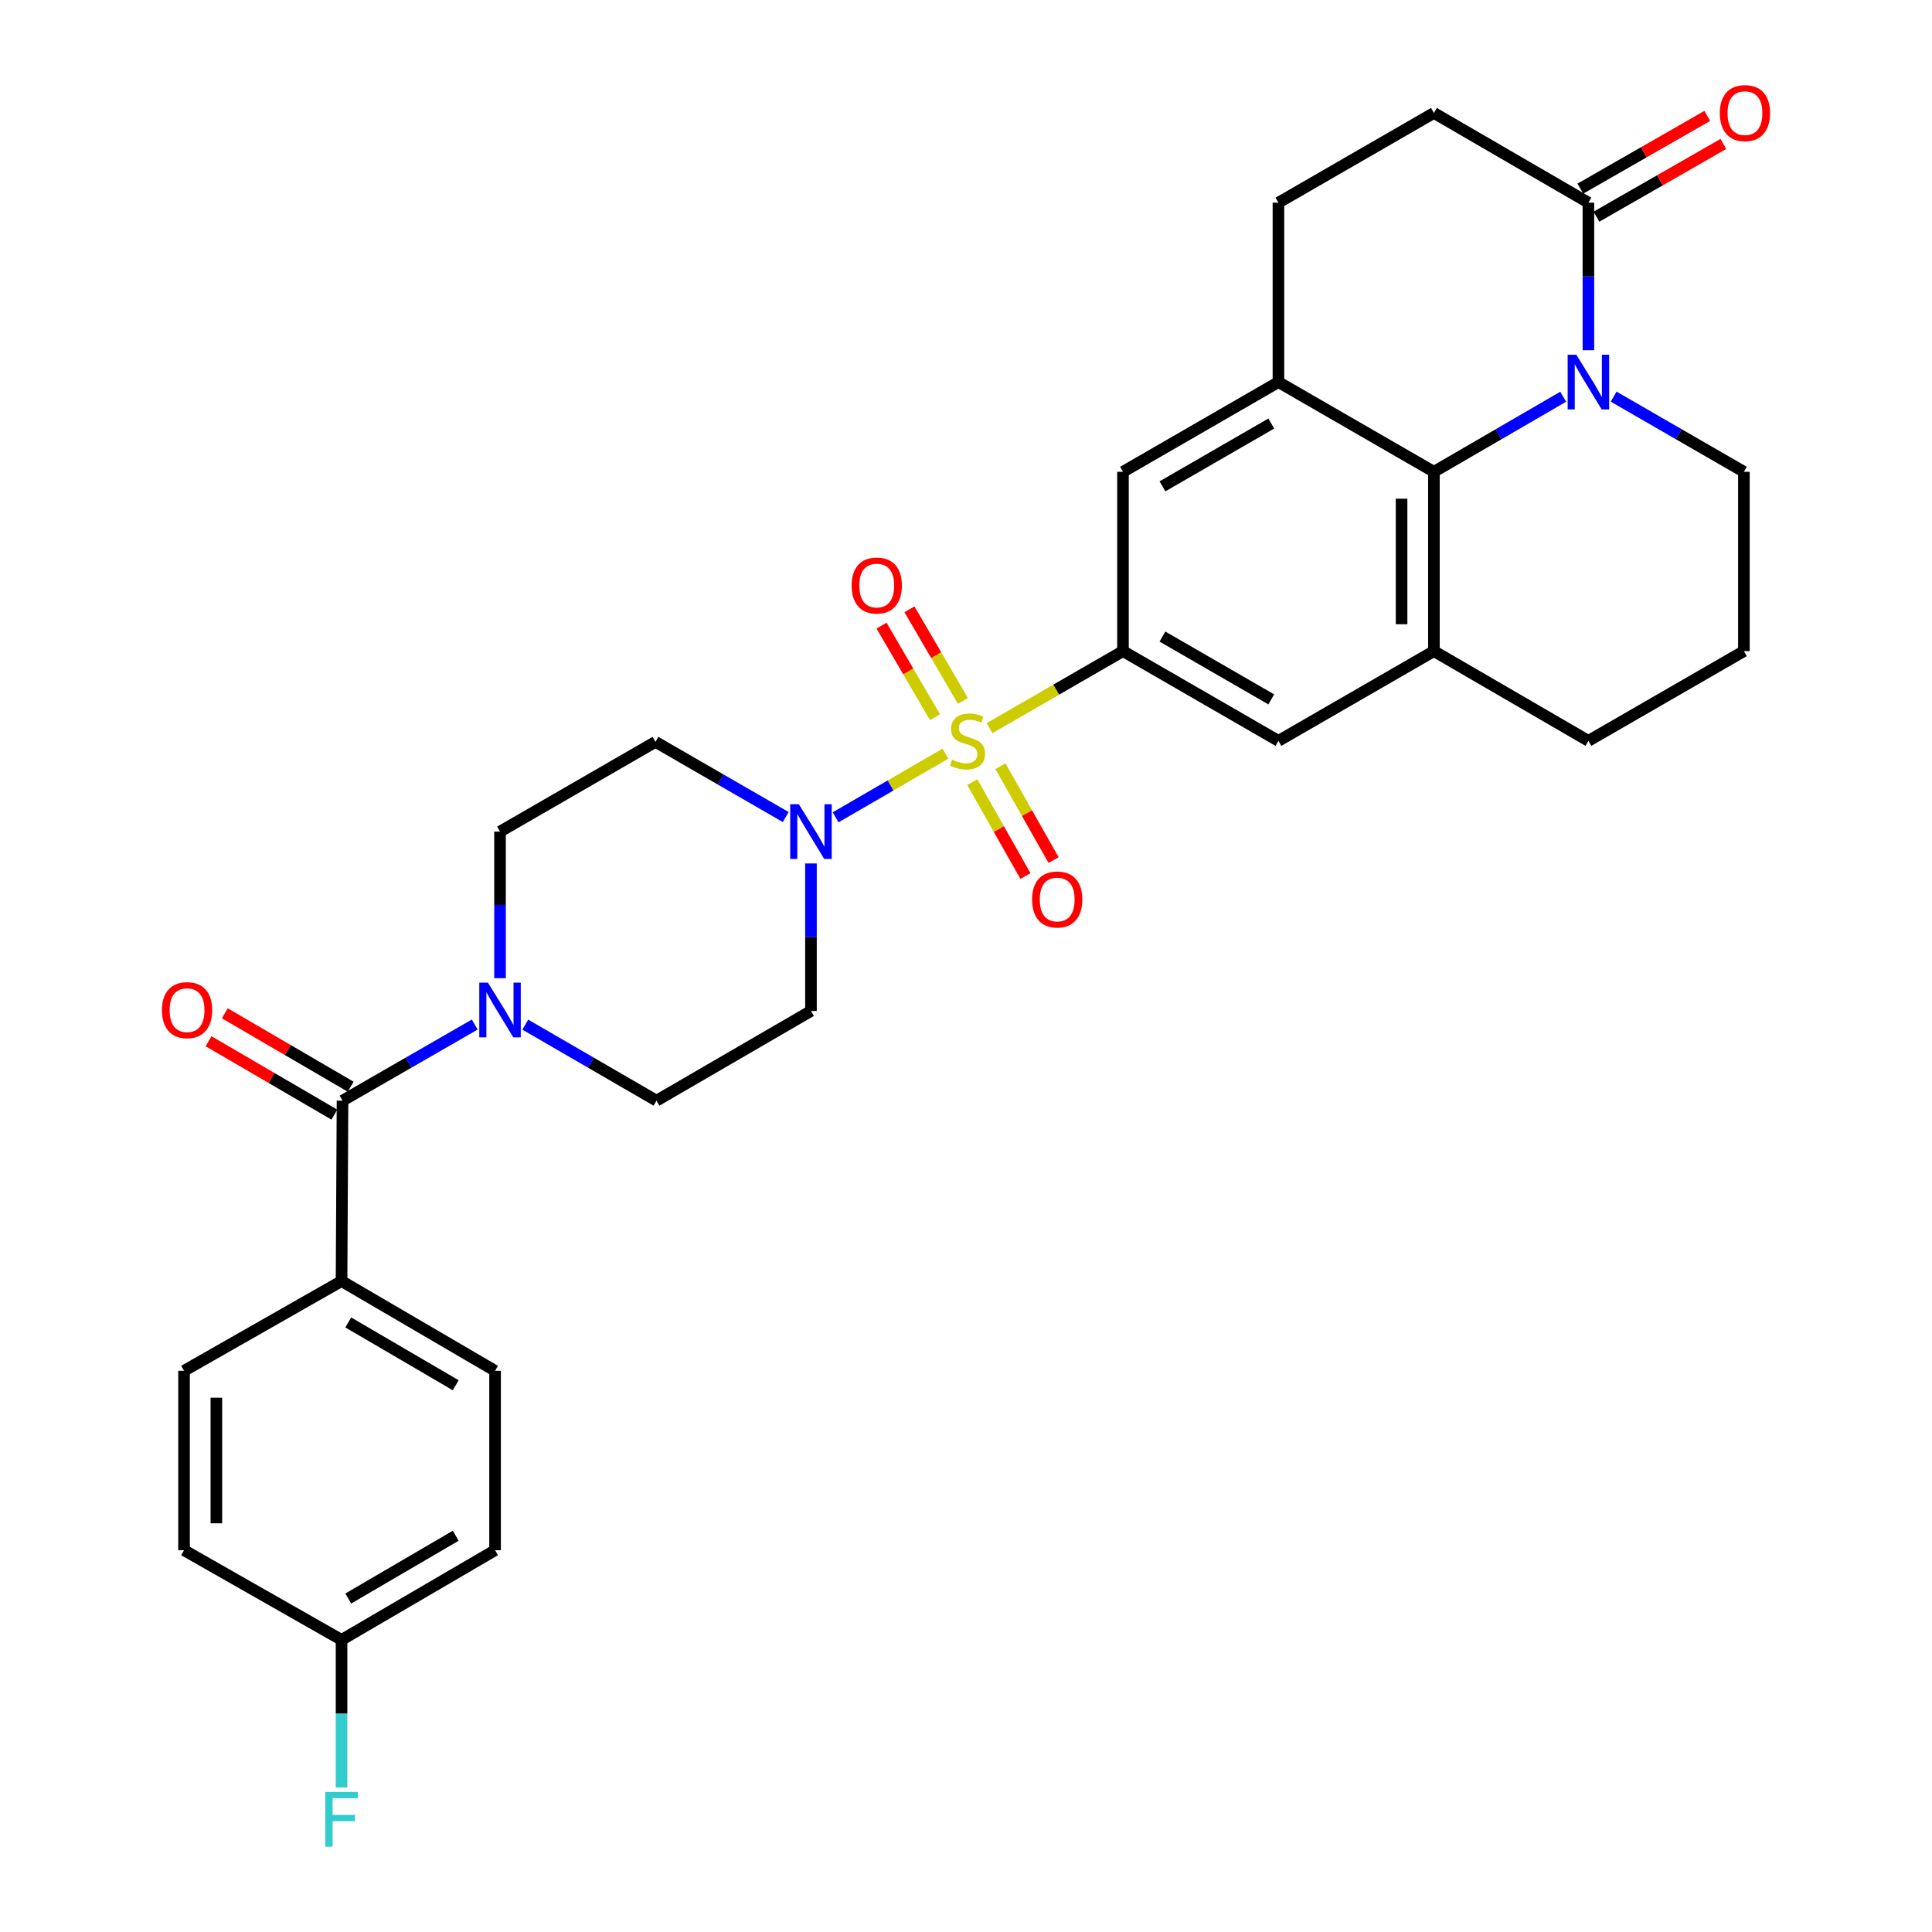 <?xml version='1.0' encoding='iso-8859-1'?>
<svg version='1.1' baseProfile='full'
              xmlns='http://www.w3.org/2000/svg'
                      xmlns:rdkit='http://www.rdkit.org/xml'
                      xmlns:xlink='http://www.w3.org/1999/xlink'
                  xml:space='preserve'
width='1000px' height='1000px' viewBox='0 0 1000 1000'>
<!-- END OF HEADER -->
<rect style='opacity:1.0;fill:#FFFFFF;stroke:none' width='1000' height='1000' x='0' y='0'> </rect>
<path class='bond-1' d='M 512.184,376.882 L 546.716,356.95' style='fill:none;fill-rule:evenodd;stroke:#CCCC00;stroke-width:6px;stroke-linecap:butt;stroke-linejoin:miter;stroke-opacity:1' />
<path class='bond-1' d='M 546.716,356.95 L 581.248,337.019' style='fill:none;fill-rule:evenodd;stroke:#000000;stroke-width:6px;stroke-linecap:butt;stroke-linejoin:miter;stroke-opacity:1' />
<path class='bond-2' d='M 489.36,390.085 L 460.934,406.565' style='fill:none;fill-rule:evenodd;stroke:#CCCC00;stroke-width:6px;stroke-linecap:butt;stroke-linejoin:miter;stroke-opacity:1' />
<path class='bond-2' d='M 460.934,406.565 L 432.508,423.046' style='fill:none;fill-rule:evenodd;stroke:#0000FF;stroke-width:6px;stroke-linecap:butt;stroke-linejoin:miter;stroke-opacity:1' />
<path class='bond-11' d='M 498.407,362.795 L 484.569,339.089' style='fill:none;fill-rule:evenodd;stroke:#CCCC00;stroke-width:6px;stroke-linecap:butt;stroke-linejoin:miter;stroke-opacity:1' />
<path class='bond-11' d='M 484.569,339.089 L 470.731,315.382' style='fill:none;fill-rule:evenodd;stroke:#FF0000;stroke-width:6px;stroke-linecap:butt;stroke-linejoin:miter;stroke-opacity:1' />
<path class='bond-11' d='M 483.952,371.233 L 470.114,347.526' style='fill:none;fill-rule:evenodd;stroke:#CCCC00;stroke-width:6px;stroke-linecap:butt;stroke-linejoin:miter;stroke-opacity:1' />
<path class='bond-11' d='M 470.114,347.526 L 456.277,323.819' style='fill:none;fill-rule:evenodd;stroke:#FF0000;stroke-width:6px;stroke-linecap:butt;stroke-linejoin:miter;stroke-opacity:1' />
<path class='bond-12' d='M 503.253,404.822 L 517.01,429.128' style='fill:none;fill-rule:evenodd;stroke:#CCCC00;stroke-width:6px;stroke-linecap:butt;stroke-linejoin:miter;stroke-opacity:1' />
<path class='bond-12' d='M 517.01,429.128 L 530.766,453.433' style='fill:none;fill-rule:evenodd;stroke:#FF0000;stroke-width:6px;stroke-linecap:butt;stroke-linejoin:miter;stroke-opacity:1' />
<path class='bond-12' d='M 517.819,396.578 L 531.576,420.884' style='fill:none;fill-rule:evenodd;stroke:#CCCC00;stroke-width:6px;stroke-linecap:butt;stroke-linejoin:miter;stroke-opacity:1' />
<path class='bond-12' d='M 531.576,420.884 L 545.332,445.189' style='fill:none;fill-rule:evenodd;stroke:#FF0000;stroke-width:6px;stroke-linecap:butt;stroke-linejoin:miter;stroke-opacity:1' />
<path class='bond-0' d='M 809.104,205.34 L 775.648,224.772' style='fill:none;fill-rule:evenodd;stroke:#0000FF;stroke-width:6px;stroke-linecap:butt;stroke-linejoin:miter;stroke-opacity:1' />
<path class='bond-0' d='M 775.648,224.772 L 742.191,244.204' style='fill:none;fill-rule:evenodd;stroke:#000000;stroke-width:6px;stroke-linecap:butt;stroke-linejoin:miter;stroke-opacity:1' />
<path class='bond-8' d='M 822.156,181.278 L 822.156,143.088' style='fill:none;fill-rule:evenodd;stroke:#0000FF;stroke-width:6px;stroke-linecap:butt;stroke-linejoin:miter;stroke-opacity:1' />
<path class='bond-8' d='M 822.156,143.088 L 822.156,104.898' style='fill:none;fill-rule:evenodd;stroke:#000000;stroke-width:6px;stroke-linecap:butt;stroke-linejoin:miter;stroke-opacity:1' />
<path class='bond-34' d='M 835.219,205.297 L 868.93,224.751' style='fill:none;fill-rule:evenodd;stroke:#0000FF;stroke-width:6px;stroke-linecap:butt;stroke-linejoin:miter;stroke-opacity:1' />
<path class='bond-34' d='M 868.93,224.751 L 902.641,244.204' style='fill:none;fill-rule:evenodd;stroke:#000000;stroke-width:6px;stroke-linecap:butt;stroke-linejoin:miter;stroke-opacity:1' />
<path class='bond-9' d='M 581.248,337.019 L 581.248,244.204' style='fill:none;fill-rule:evenodd;stroke:#000000;stroke-width:6px;stroke-linecap:butt;stroke-linejoin:miter;stroke-opacity:1' />
<path class='bond-10' d='M 581.248,337.019 L 661.715,383.464' style='fill:none;fill-rule:evenodd;stroke:#000000;stroke-width:6px;stroke-linecap:butt;stroke-linejoin:miter;stroke-opacity:1' />
<path class='bond-10' d='M 601.685,329.49 L 658.011,362.001' style='fill:none;fill-rule:evenodd;stroke:#000000;stroke-width:6px;stroke-linecap:butt;stroke-linejoin:miter;stroke-opacity:1' />
<path class='bond-13' d='M 406.693,422.9 L 372.982,403.447' style='fill:none;fill-rule:evenodd;stroke:#0000FF;stroke-width:6px;stroke-linecap:butt;stroke-linejoin:miter;stroke-opacity:1' />
<path class='bond-13' d='M 372.982,403.447 L 339.271,383.994' style='fill:none;fill-rule:evenodd;stroke:#000000;stroke-width:6px;stroke-linecap:butt;stroke-linejoin:miter;stroke-opacity:1' />
<path class='bond-14' d='M 419.756,446.919 L 419.756,485.095' style='fill:none;fill-rule:evenodd;stroke:#0000FF;stroke-width:6px;stroke-linecap:butt;stroke-linejoin:miter;stroke-opacity:1' />
<path class='bond-14' d='M 419.756,485.095 L 419.756,523.272' style='fill:none;fill-rule:evenodd;stroke:#000000;stroke-width:6px;stroke-linecap:butt;stroke-linejoin:miter;stroke-opacity:1' />
<path class='bond-3' d='M 742.191,244.204 L 742.191,337.019' style='fill:none;fill-rule:evenodd;stroke:#000000;stroke-width:6px;stroke-linecap:butt;stroke-linejoin:miter;stroke-opacity:1' />
<path class='bond-3' d='M 725.454,258.126 L 725.454,323.097' style='fill:none;fill-rule:evenodd;stroke:#000000;stroke-width:6px;stroke-linecap:butt;stroke-linejoin:miter;stroke-opacity:1' />
<path class='bond-32' d='M 742.191,244.204 L 661.715,197.759' style='fill:none;fill-rule:evenodd;stroke:#000000;stroke-width:6px;stroke-linecap:butt;stroke-linejoin:miter;stroke-opacity:1' />
<path class='bond-4' d='M 661.715,197.759 L 581.248,244.204' style='fill:none;fill-rule:evenodd;stroke:#000000;stroke-width:6px;stroke-linecap:butt;stroke-linejoin:miter;stroke-opacity:1' />
<path class='bond-4' d='M 658.011,219.221 L 601.685,251.733' style='fill:none;fill-rule:evenodd;stroke:#000000;stroke-width:6px;stroke-linecap:butt;stroke-linejoin:miter;stroke-opacity:1' />
<path class='bond-18' d='M 661.715,197.759 L 661.715,104.898' style='fill:none;fill-rule:evenodd;stroke:#000000;stroke-width:6px;stroke-linecap:butt;stroke-linejoin:miter;stroke-opacity:1' />
<path class='bond-5' d='M 177.286,569.707 L 211.504,550.007' style='fill:none;fill-rule:evenodd;stroke:#000000;stroke-width:6px;stroke-linecap:butt;stroke-linejoin:miter;stroke-opacity:1' />
<path class='bond-5' d='M 211.504,550.007 L 245.721,530.307' style='fill:none;fill-rule:evenodd;stroke:#0000FF;stroke-width:6px;stroke-linecap:butt;stroke-linejoin:miter;stroke-opacity:1' />
<path class='bond-15' d='M 177.286,569.707 L 176.784,663.08' style='fill:none;fill-rule:evenodd;stroke:#000000;stroke-width:6px;stroke-linecap:butt;stroke-linejoin:miter;stroke-opacity:1' />
<path class='bond-19' d='M 181.503,562.479 L 148.934,543.481' style='fill:none;fill-rule:evenodd;stroke:#000000;stroke-width:6px;stroke-linecap:butt;stroke-linejoin:miter;stroke-opacity:1' />
<path class='bond-19' d='M 148.934,543.481 L 116.365,524.483' style='fill:none;fill-rule:evenodd;stroke:#FF0000;stroke-width:6px;stroke-linecap:butt;stroke-linejoin:miter;stroke-opacity:1' />
<path class='bond-19' d='M 173.07,576.936 L 140.501,557.938' style='fill:none;fill-rule:evenodd;stroke:#000000;stroke-width:6px;stroke-linecap:butt;stroke-linejoin:miter;stroke-opacity:1' />
<path class='bond-19' d='M 140.501,557.938 L 107.932,538.94' style='fill:none;fill-rule:evenodd;stroke:#FF0000;stroke-width:6px;stroke-linecap:butt;stroke-linejoin:miter;stroke-opacity:1' />
<path class='bond-6' d='M 271.893,530.35 L 305.847,550.029' style='fill:none;fill-rule:evenodd;stroke:#0000FF;stroke-width:6px;stroke-linecap:butt;stroke-linejoin:miter;stroke-opacity:1' />
<path class='bond-6' d='M 305.847,550.029 L 339.801,569.707' style='fill:none;fill-rule:evenodd;stroke:#000000;stroke-width:6px;stroke-linecap:butt;stroke-linejoin:miter;stroke-opacity:1' />
<path class='bond-31' d='M 258.813,506.301 L 258.813,468.37' style='fill:none;fill-rule:evenodd;stroke:#0000FF;stroke-width:6px;stroke-linecap:butt;stroke-linejoin:miter;stroke-opacity:1' />
<path class='bond-31' d='M 258.813,468.37 L 258.813,430.438' style='fill:none;fill-rule:evenodd;stroke:#000000;stroke-width:6px;stroke-linecap:butt;stroke-linejoin:miter;stroke-opacity:1' />
<path class='bond-7' d='M 742.191,337.019 L 661.715,383.464' style='fill:none;fill-rule:evenodd;stroke:#000000;stroke-width:6px;stroke-linecap:butt;stroke-linejoin:miter;stroke-opacity:1' />
<path class='bond-28' d='M 742.191,337.019 L 822.156,383.464' style='fill:none;fill-rule:evenodd;stroke:#000000;stroke-width:6px;stroke-linecap:butt;stroke-linejoin:miter;stroke-opacity:1' />
<path class='bond-21' d='M 826.317,112.158 L 859.162,93.335' style='fill:none;fill-rule:evenodd;stroke:#000000;stroke-width:6px;stroke-linecap:butt;stroke-linejoin:miter;stroke-opacity:1' />
<path class='bond-21' d='M 859.162,93.335 L 892.007,74.511' style='fill:none;fill-rule:evenodd;stroke:#FF0000;stroke-width:6px;stroke-linecap:butt;stroke-linejoin:miter;stroke-opacity:1' />
<path class='bond-21' d='M 817.995,97.637 L 850.84,78.814' style='fill:none;fill-rule:evenodd;stroke:#000000;stroke-width:6px;stroke-linecap:butt;stroke-linejoin:miter;stroke-opacity:1' />
<path class='bond-21' d='M 850.84,78.814 L 883.685,59.99' style='fill:none;fill-rule:evenodd;stroke:#FF0000;stroke-width:6px;stroke-linecap:butt;stroke-linejoin:miter;stroke-opacity:1' />
<path class='bond-33' d='M 822.156,104.898 L 742.191,58.462' style='fill:none;fill-rule:evenodd;stroke:#000000;stroke-width:6px;stroke-linecap:butt;stroke-linejoin:miter;stroke-opacity:1' />
<path class='bond-16' d='M 339.271,383.994 L 258.813,430.438' style='fill:none;fill-rule:evenodd;stroke:#000000;stroke-width:6px;stroke-linecap:butt;stroke-linejoin:miter;stroke-opacity:1' />
<path class='bond-17' d='M 419.756,523.272 L 339.801,569.707' style='fill:none;fill-rule:evenodd;stroke:#000000;stroke-width:6px;stroke-linecap:butt;stroke-linejoin:miter;stroke-opacity:1' />
<path class='bond-22' d='M 176.784,663.08 L 256.247,709.525' style='fill:none;fill-rule:evenodd;stroke:#000000;stroke-width:6px;stroke-linecap:butt;stroke-linejoin:miter;stroke-opacity:1' />
<path class='bond-22' d='M 180.258,684.496 L 235.882,717.008' style='fill:none;fill-rule:evenodd;stroke:#000000;stroke-width:6px;stroke-linecap:butt;stroke-linejoin:miter;stroke-opacity:1' />
<path class='bond-23' d='M 176.784,663.08 L 95.257,709.525' style='fill:none;fill-rule:evenodd;stroke:#000000;stroke-width:6px;stroke-linecap:butt;stroke-linejoin:miter;stroke-opacity:1' />
<path class='bond-20' d='M 661.715,104.898 L 742.191,58.462' style='fill:none;fill-rule:evenodd;stroke:#000000;stroke-width:6px;stroke-linecap:butt;stroke-linejoin:miter;stroke-opacity:1' />
<path class='bond-27' d='M 256.247,709.525 L 256.247,802.386' style='fill:none;fill-rule:evenodd;stroke:#000000;stroke-width:6px;stroke-linecap:butt;stroke-linejoin:miter;stroke-opacity:1' />
<path class='bond-26' d='M 95.257,709.525 L 95.257,802.386' style='fill:none;fill-rule:evenodd;stroke:#000000;stroke-width:6px;stroke-linecap:butt;stroke-linejoin:miter;stroke-opacity:1' />
<path class='bond-26' d='M 111.994,723.454 L 111.994,788.457' style='fill:none;fill-rule:evenodd;stroke:#000000;stroke-width:6px;stroke-linecap:butt;stroke-linejoin:miter;stroke-opacity:1' />
<path class='bond-24' d='M 902.641,244.204 L 902.641,337.019' style='fill:none;fill-rule:evenodd;stroke:#000000;stroke-width:6px;stroke-linecap:butt;stroke-linejoin:miter;stroke-opacity:1' />
<path class='bond-25' d='M 176.784,848.803 L 95.257,802.386' style='fill:none;fill-rule:evenodd;stroke:#000000;stroke-width:6px;stroke-linecap:butt;stroke-linejoin:miter;stroke-opacity:1' />
<path class='bond-29' d='M 176.784,848.803 L 176.784,887.002' style='fill:none;fill-rule:evenodd;stroke:#000000;stroke-width:6px;stroke-linecap:butt;stroke-linejoin:miter;stroke-opacity:1' />
<path class='bond-29' d='M 176.784,887.002 L 176.784,925.201' style='fill:none;fill-rule:evenodd;stroke:#33CCCC;stroke-width:6px;stroke-linecap:butt;stroke-linejoin:miter;stroke-opacity:1' />
<path class='bond-35' d='M 176.784,848.803 L 256.247,802.386' style='fill:none;fill-rule:evenodd;stroke:#000000;stroke-width:6px;stroke-linecap:butt;stroke-linejoin:miter;stroke-opacity:1' />
<path class='bond-35' d='M 180.262,827.388 L 235.886,794.897' style='fill:none;fill-rule:evenodd;stroke:#000000;stroke-width:6px;stroke-linecap:butt;stroke-linejoin:miter;stroke-opacity:1' />
<path class='bond-30' d='M 822.156,383.464 L 902.641,337.019' style='fill:none;fill-rule:evenodd;stroke:#000000;stroke-width:6px;stroke-linecap:butt;stroke-linejoin:miter;stroke-opacity:1' />
<path  class='atom-0' d='M 492.781 393.184
Q 493.101 393.304, 494.421 393.864
Q 495.741 394.424, 497.181 394.784
Q 498.661 395.104, 500.101 395.104
Q 502.781 395.104, 504.341 393.824
Q 505.901 392.504, 505.901 390.224
Q 505.901 388.664, 505.101 387.704
Q 504.341 386.744, 503.141 386.224
Q 501.941 385.704, 499.941 385.104
Q 497.421 384.344, 495.901 383.624
Q 494.421 382.904, 493.341 381.384
Q 492.301 379.864, 492.301 377.304
Q 492.301 373.744, 494.701 371.544
Q 497.141 369.344, 501.941 369.344
Q 505.221 369.344, 508.941 370.904
L 508.021 373.984
Q 504.621 372.584, 502.061 372.584
Q 499.301 372.584, 497.781 373.744
Q 496.261 374.864, 496.301 376.824
Q 496.301 378.344, 497.061 379.264
Q 497.861 380.184, 498.981 380.704
Q 500.141 381.224, 502.061 381.824
Q 504.621 382.624, 506.141 383.424
Q 507.661 384.224, 508.741 385.864
Q 509.861 387.464, 509.861 390.224
Q 509.861 394.144, 507.221 396.264
Q 504.621 398.344, 500.261 398.344
Q 497.741 398.344, 495.821 397.784
Q 493.941 397.264, 491.701 396.344
L 492.781 393.184
' fill='#CCCC00'/>
<path  class='atom-1' d='M 815.896 183.599
L 825.176 198.599
Q 826.096 200.079, 827.576 202.759
Q 829.056 205.439, 829.136 205.599
L 829.136 183.599
L 832.896 183.599
L 832.896 211.919
L 829.016 211.919
L 819.056 195.519
Q 817.896 193.599, 816.656 191.399
Q 815.456 189.199, 815.096 188.519
L 815.096 211.919
L 811.416 211.919
L 811.416 183.599
L 815.896 183.599
' fill='#0000FF'/>
<path  class='atom-3' d='M 413.496 416.278
L 422.776 431.278
Q 423.696 432.758, 425.176 435.438
Q 426.656 438.118, 426.736 438.278
L 426.736 416.278
L 430.496 416.278
L 430.496 444.598
L 426.616 444.598
L 416.656 428.198
Q 415.496 426.278, 414.256 424.078
Q 413.056 421.878, 412.696 421.198
L 412.696 444.598
L 409.016 444.598
L 409.016 416.278
L 413.496 416.278
' fill='#0000FF'/>
<path  class='atom-7' d='M 252.553 508.61
L 261.833 523.61
Q 262.753 525.09, 264.233 527.77
Q 265.713 530.45, 265.793 530.61
L 265.793 508.61
L 269.553 508.61
L 269.553 536.93
L 265.673 536.93
L 255.713 520.53
Q 254.553 518.61, 253.313 516.41
Q 252.113 514.21, 251.753 513.53
L 251.753 536.93
L 248.073 536.93
L 248.073 508.61
L 252.553 508.61
' fill='#0000FF'/>
<path  class='atom-12' d='M 440.806 303.067
Q 440.806 296.267, 444.166 292.467
Q 447.526 288.667, 453.806 288.667
Q 460.086 288.667, 463.446 292.467
Q 466.806 296.267, 466.806 303.067
Q 466.806 309.947, 463.406 313.867
Q 460.006 317.747, 453.806 317.747
Q 447.566 317.747, 444.166 313.867
Q 440.806 309.987, 440.806 303.067
M 453.806 314.547
Q 458.126 314.547, 460.446 311.667
Q 462.806 308.747, 462.806 303.067
Q 462.806 297.507, 460.446 294.707
Q 458.126 291.867, 453.806 291.867
Q 449.486 291.867, 447.126 294.667
Q 444.806 297.467, 444.806 303.067
Q 444.806 308.787, 447.126 311.667
Q 449.486 314.547, 453.806 314.547
' fill='#FF0000'/>
<path  class='atom-13' d='M 534.207 465.573
Q 534.207 458.773, 537.567 454.973
Q 540.927 451.173, 547.207 451.173
Q 553.487 451.173, 556.847 454.973
Q 560.207 458.773, 560.207 465.573
Q 560.207 472.453, 556.807 476.373
Q 553.407 480.253, 547.207 480.253
Q 540.967 480.253, 537.567 476.373
Q 534.207 472.493, 534.207 465.573
M 547.207 477.053
Q 551.527 477.053, 553.847 474.173
Q 556.207 471.253, 556.207 465.573
Q 556.207 460.013, 553.847 457.213
Q 551.527 454.373, 547.207 454.373
Q 542.887 454.373, 540.527 457.173
Q 538.207 459.973, 538.207 465.573
Q 538.207 471.293, 540.527 474.173
Q 542.887 477.053, 547.207 477.053
' fill='#FF0000'/>
<path  class='atom-20' d='M 83.819 522.85
Q 83.819 516.05, 87.179 512.25
Q 90.539 508.45, 96.819 508.45
Q 103.099 508.45, 106.459 512.25
Q 109.819 516.05, 109.819 522.85
Q 109.819 529.73, 106.419 533.65
Q 103.019 537.53, 96.819 537.53
Q 90.579 537.53, 87.179 533.65
Q 83.819 529.77, 83.819 522.85
M 96.819 534.33
Q 101.139 534.33, 103.459 531.45
Q 105.819 528.53, 105.819 522.85
Q 105.819 517.29, 103.459 514.49
Q 101.139 511.65, 96.819 511.65
Q 92.499 511.65, 90.139 514.45
Q 87.819 517.25, 87.819 522.85
Q 87.819 528.57, 90.139 531.45
Q 92.499 534.33, 96.819 534.33
' fill='#FF0000'/>
<path  class='atom-22' d='M 890.181 58.542
Q 890.181 51.742, 893.541 47.943
Q 896.901 44.142, 903.181 44.142
Q 909.461 44.142, 912.821 47.943
Q 916.181 51.742, 916.181 58.542
Q 916.181 65.422, 912.781 69.343
Q 909.381 73.222, 903.181 73.222
Q 896.941 73.222, 893.541 69.343
Q 890.181 65.463, 890.181 58.542
M 903.181 70.022
Q 907.501 70.022, 909.821 67.142
Q 912.181 64.222, 912.181 58.542
Q 912.181 52.983, 909.821 50.182
Q 907.501 47.343, 903.181 47.343
Q 898.861 47.343, 896.501 50.142
Q 894.181 52.943, 894.181 58.542
Q 894.181 64.263, 896.501 67.142
Q 898.861 70.022, 903.181 70.022
' fill='#FF0000'/>
<path  class='atom-30' d='M 168.364 927.523
L 185.204 927.523
L 185.204 930.763
L 172.164 930.763
L 172.164 939.363
L 183.764 939.363
L 183.764 942.643
L 172.164 942.643
L 172.164 955.843
L 168.364 955.843
L 168.364 927.523
' fill='#33CCCC'/>
</svg>
